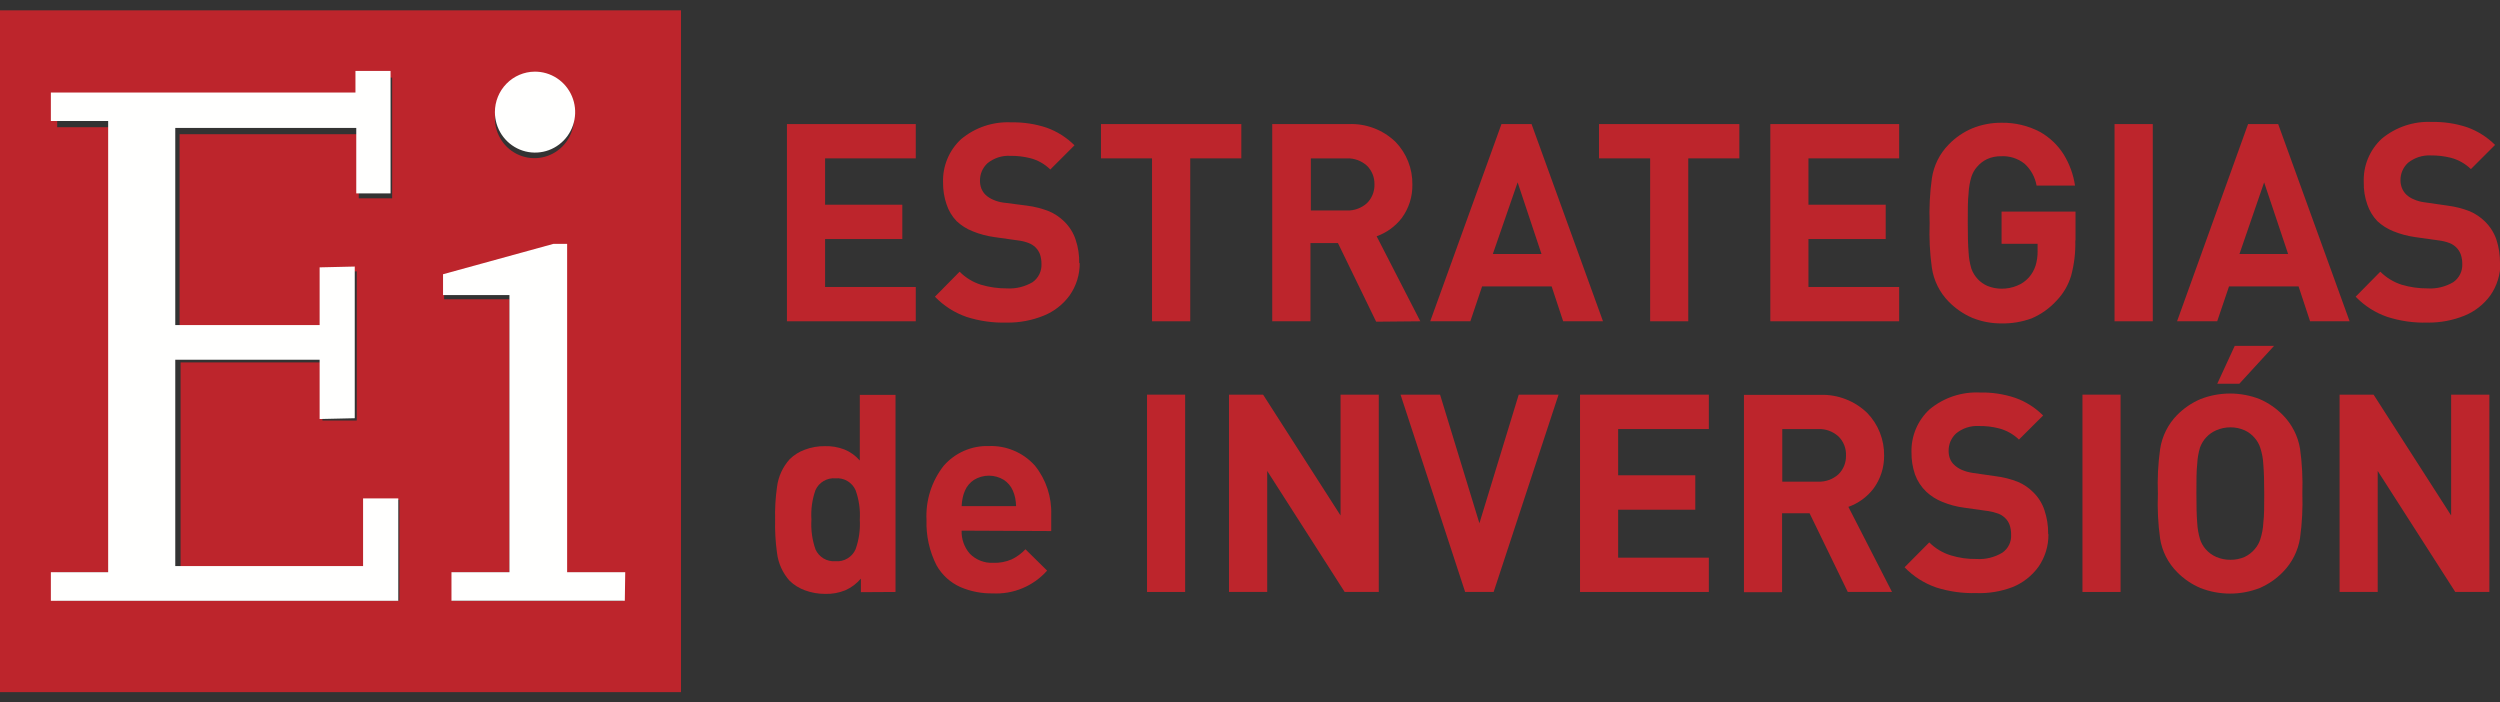 <svg width="121" height="34" viewBox="0 0 121 34" fill="none" xmlns="http://www.w3.org/2000/svg">
<rect x="0" y="0" width="121" height="34" fill="#333333" stroke="none"/>
<g clip-path="url(#clip0_94_19)">
<path d="M44.323 15.55V13.89H39.934V11.569H43.672V9.908H39.934V7.665H44.323V6.005H38.088V15.55H44.323Z" fill="#BD252C"/>
<path d="M52.233 12.744C52.243 12.353 52.184 11.963 52.058 11.593C51.947 11.26 51.757 10.959 51.505 10.716C51.294 10.509 51.047 10.343 50.776 10.227C50.429 10.091 50.067 9.999 49.698 9.952L48.557 9.805C48.39 9.783 48.226 9.737 48.072 9.668C47.939 9.612 47.816 9.534 47.708 9.438C47.614 9.347 47.541 9.237 47.494 9.115C47.451 8.999 47.43 8.876 47.431 8.752C47.428 8.592 47.459 8.434 47.521 8.287C47.584 8.14 47.677 8.008 47.795 7.9C48.105 7.649 48.495 7.521 48.892 7.543C49.219 7.538 49.546 7.576 49.863 7.655C50.229 7.749 50.564 7.938 50.835 8.204L52.005 7.033C51.624 6.653 51.164 6.363 50.66 6.181C50.107 5.997 49.528 5.91 48.946 5.922C48.064 5.877 47.198 6.167 46.518 6.735C46.231 6.999 46.005 7.323 45.854 7.684C45.703 8.045 45.631 8.434 45.644 8.826C45.639 9.189 45.696 9.55 45.814 9.894C45.913 10.196 46.079 10.473 46.299 10.702C46.524 10.913 46.786 11.079 47.071 11.191C47.413 11.331 47.77 11.427 48.135 11.476L49.276 11.637C49.452 11.657 49.625 11.7 49.791 11.764C49.911 11.811 50.022 11.881 50.116 11.97C50.215 12.068 50.292 12.187 50.339 12.318C50.386 12.467 50.409 12.622 50.407 12.778C50.415 12.949 50.38 13.119 50.305 13.272C50.23 13.425 50.119 13.557 49.98 13.655C49.603 13.879 49.169 13.984 48.732 13.959C48.31 13.961 47.889 13.902 47.484 13.782C47.092 13.66 46.735 13.443 46.445 13.15L45.251 14.36C45.678 14.804 46.204 15.14 46.785 15.34C47.413 15.54 48.069 15.632 48.727 15.614C49.341 15.622 49.95 15.508 50.519 15.276C51.019 15.074 51.453 14.735 51.772 14.296C52.094 13.837 52.264 13.287 52.257 12.724" fill="#BD252C"/>
<path d="M60.08 7.665V6.005H53.287V7.665H55.758V15.55H57.608V7.665H60.08Z" fill="#BD252C"/>
<path d="M68.743 15.55L66.63 11.436C67.107 11.265 67.527 10.961 67.84 10.56C68.188 10.09 68.371 9.516 68.359 8.929C68.365 8.548 68.295 8.17 68.155 7.816C68.015 7.462 67.807 7.139 67.543 6.867C67.243 6.578 66.889 6.353 66.501 6.205C66.113 6.057 65.7 5.989 65.285 6.005H61.576V15.55H63.426V11.764H64.756L66.606 15.57L68.743 15.55ZM66.524 8.929C66.528 9.097 66.498 9.264 66.435 9.42C66.373 9.576 66.279 9.717 66.159 9.835C65.892 10.073 65.545 10.2 65.188 10.188H63.445V7.665H65.188C65.545 7.653 65.892 7.779 66.159 8.018C66.279 8.136 66.373 8.278 66.436 8.435C66.498 8.592 66.528 8.76 66.524 8.929Z" fill="#BD252C"/>
<path d="M77.585 15.55L74.127 6.005H72.671L69.223 15.55H71.165L71.734 13.861H75.099L75.657 15.55H77.585ZM74.608 12.293H72.253L73.453 8.826L74.608 12.293Z" fill="#BD252C"/>
<path d="M84.184 7.665V6.005H77.391V7.665H79.867V15.55H81.712V7.665H84.184Z" fill="#BD252C"/>
<path d="M91.919 15.55V13.89H87.529V11.569H91.268V9.908H87.529V7.665H91.919V6.005H85.684V15.55H91.919Z" fill="#BD252C"/>
<path d="M100.455 11.637V10.241H96.876V11.799H98.62V12.161C98.623 12.395 98.59 12.628 98.523 12.852C98.455 13.068 98.343 13.266 98.192 13.434C98.037 13.607 97.844 13.741 97.629 13.826C97.39 13.925 97.135 13.975 96.876 13.973C96.644 13.972 96.413 13.928 96.197 13.841C96.016 13.763 95.854 13.649 95.719 13.504C95.585 13.36 95.481 13.19 95.415 13.004C95.337 12.744 95.291 12.476 95.279 12.205C95.25 11.857 95.24 11.382 95.24 10.78C95.24 10.178 95.24 9.698 95.279 9.355C95.292 9.086 95.337 8.819 95.415 8.561C95.471 8.38 95.566 8.213 95.692 8.072C95.826 7.914 95.991 7.788 96.177 7.699C96.391 7.604 96.623 7.557 96.857 7.562C97.263 7.54 97.663 7.667 97.984 7.92C98.292 8.198 98.499 8.572 98.571 8.983H100.431C100.352 8.447 100.165 7.934 99.882 7.474C99.593 7.016 99.194 6.639 98.722 6.377C98.152 6.08 97.518 5.931 96.876 5.941C96.387 5.937 95.902 6.03 95.449 6.215C95.026 6.395 94.643 6.658 94.322 6.989C93.881 7.435 93.593 8.012 93.502 8.635C93.403 9.352 93.367 10.076 93.395 10.8C93.367 11.521 93.403 12.244 93.502 12.96C93.593 13.582 93.881 14.159 94.322 14.605C94.648 14.936 95.034 15.201 95.459 15.384C95.909 15.566 96.391 15.658 96.876 15.653C97.373 15.663 97.867 15.58 98.333 15.408C98.793 15.212 99.205 14.918 99.542 14.546C99.867 14.209 100.107 13.797 100.242 13.346C100.392 12.79 100.461 12.214 100.445 11.637" fill="#BD252C"/>
<path d="M102.344 15.55H104.194V6.005H102.344V15.55Z" fill="#BD252C"/>
<path d="M113.721 15.55L110.264 6.005H108.807L105.37 15.55H107.312L107.885 13.861H111.25L111.808 15.55H113.721ZM110.745 12.293H108.39L109.584 8.826L110.745 12.293Z" fill="#BD252C"/>
<path d="M121 12.744C121.005 12.353 120.946 11.964 120.825 11.593C120.71 11.261 120.519 10.96 120.267 10.716C120.056 10.509 119.809 10.343 119.539 10.227C119.192 10.091 118.83 9.999 118.461 9.952L117.344 9.791C117.166 9.77 116.993 9.722 116.829 9.649C116.695 9.595 116.572 9.517 116.465 9.418C116.371 9.327 116.299 9.217 116.251 9.095C116.207 8.98 116.184 8.857 116.183 8.733C116.18 8.573 116.211 8.414 116.274 8.267C116.337 8.12 116.43 7.988 116.547 7.881C116.859 7.63 117.251 7.503 117.65 7.523C117.977 7.519 118.303 7.557 118.621 7.636C118.986 7.732 119.32 7.92 119.592 8.184L120.762 7.014C120.38 6.635 119.921 6.344 119.417 6.162C118.864 5.978 118.285 5.89 117.703 5.902C116.822 5.859 115.956 6.149 115.275 6.715C114.987 6.982 114.76 7.309 114.609 7.674C114.459 8.038 114.39 8.431 114.406 8.826C114.398 9.189 114.456 9.551 114.576 9.894C114.677 10.196 114.843 10.472 115.062 10.702C115.287 10.911 115.549 11.077 115.834 11.191C116.175 11.33 116.532 11.425 116.897 11.476L118.043 11.637C118.219 11.658 118.392 11.701 118.558 11.764C118.677 11.811 118.786 11.881 118.878 11.97C118.979 12.066 119.056 12.185 119.102 12.318C119.152 12.466 119.177 12.622 119.174 12.778C119.182 12.949 119.146 13.119 119.07 13.273C118.995 13.426 118.882 13.557 118.742 13.655C118.365 13.879 117.931 13.985 117.494 13.959C117.072 13.961 116.652 13.902 116.246 13.782C115.855 13.658 115.499 13.441 115.207 13.15L114.013 14.36C114.442 14.805 114.969 15.141 115.552 15.34C116.18 15.54 116.836 15.633 117.494 15.614C118.108 15.621 118.717 15.507 119.286 15.276C119.784 15.072 120.215 14.733 120.534 14.296C120.854 13.836 121.024 13.287 121.02 12.724" fill="#BD252C"/>
<path d="M43.343 28.651V19.111H41.614V22.289C41.409 22.052 41.151 21.868 40.861 21.751C40.562 21.638 40.243 21.584 39.924 21.594C39.593 21.59 39.263 21.648 38.953 21.765C38.679 21.864 38.429 22.021 38.22 22.226C37.885 22.598 37.671 23.064 37.608 23.563C37.533 24.091 37.503 24.625 37.516 25.159C37.503 25.697 37.533 26.234 37.608 26.766C37.669 27.268 37.883 27.738 38.22 28.113C38.433 28.317 38.686 28.473 38.963 28.573C39.274 28.687 39.602 28.745 39.934 28.744C40.266 28.755 40.596 28.697 40.905 28.573C41.199 28.445 41.459 28.25 41.667 28.005V28.661L43.343 28.651ZM41.614 25.15C41.643 25.637 41.574 26.125 41.41 26.585C41.328 26.771 41.19 26.927 41.016 27.03C40.842 27.134 40.64 27.18 40.439 27.163C40.237 27.18 40.036 27.134 39.861 27.03C39.687 26.927 39.55 26.771 39.468 26.585C39.308 26.124 39.242 25.636 39.273 25.15C39.241 24.666 39.307 24.181 39.468 23.724C39.55 23.539 39.688 23.384 39.862 23.282C40.036 23.179 40.238 23.133 40.439 23.151C40.64 23.133 40.841 23.179 41.015 23.282C41.189 23.384 41.327 23.539 41.41 23.724C41.574 24.18 41.644 24.666 41.614 25.15Z" fill="#BD252C"/>
<path d="M50.879 25.703V24.924C50.911 24.059 50.632 23.212 50.092 22.539C49.812 22.225 49.466 21.978 49.08 21.814C48.694 21.649 48.277 21.573 47.858 21.589C47.448 21.576 47.04 21.654 46.663 21.819C46.286 21.983 45.95 22.229 45.678 22.539C45.091 23.286 44.794 24.223 44.843 25.174C44.818 25.933 44.986 26.687 45.329 27.363C45.593 27.831 46 28.2 46.489 28.416C46.982 28.627 47.513 28.73 48.048 28.72C48.54 28.746 49.032 28.661 49.488 28.47C49.943 28.28 50.351 27.988 50.68 27.618L49.631 26.584C49.441 26.788 49.215 26.953 48.965 27.074C48.68 27.196 48.372 27.253 48.062 27.241C47.854 27.25 47.646 27.215 47.452 27.138C47.258 27.062 47.082 26.945 46.936 26.795C46.67 26.488 46.529 26.091 46.542 25.683L50.879 25.703ZM49.179 24.498H46.542C46.549 24.365 46.565 24.232 46.591 24.101C46.616 23.98 46.654 23.862 46.703 23.749C46.793 23.537 46.944 23.356 47.135 23.23C47.354 23.094 47.606 23.022 47.863 23.022C48.12 23.022 48.373 23.094 48.592 23.23C48.783 23.356 48.933 23.537 49.024 23.749C49.073 23.862 49.11 23.98 49.136 24.101C49.16 24.232 49.174 24.365 49.179 24.498Z" fill="#BD252C"/>
<path d="M55.516 28.651H57.361V19.101H55.516V28.651Z" fill="#BD252C"/>
<path d="M66.733 28.651V19.101H64.882V24.949L61.134 19.101H59.483V28.651H61.333V22.794L65.082 28.651H66.733Z" fill="#BD252C"/>
<path d="M75.434 19.101H73.506L71.603 25.326L69.699 19.101H67.786L70.913 28.651H72.292L75.434 19.101Z" fill="#BD252C"/>
<path d="M82.708 28.651V26.991H78.318V24.67H82.052V23.004H78.318V20.766H82.708V19.101H76.473V28.651H82.708Z" fill="#BD252C"/>
<path d="M91.574 28.651L89.462 24.532C89.94 24.363 90.359 24.059 90.671 23.656C91.015 23.193 91.197 22.628 91.191 22.049C91.196 21.669 91.126 21.29 90.986 20.937C90.846 20.583 90.638 20.26 90.375 19.988C90.075 19.698 89.721 19.471 89.333 19.321C88.945 19.17 88.532 19.099 88.117 19.111H84.407V28.661H86.252V24.841H87.583L89.433 28.651H91.574ZM89.346 22.049C89.35 22.219 89.32 22.387 89.257 22.544C89.193 22.701 89.098 22.843 88.977 22.96C88.709 23.199 88.362 23.325 88.005 23.313H86.262V20.766H88.005C88.362 20.752 88.71 20.879 88.977 21.119C89.1 21.238 89.197 21.383 89.261 21.544C89.325 21.704 89.353 21.877 89.346 22.049Z" fill="#BD252C"/>
<path d="M99.13 25.835C99.136 25.446 99.075 25.058 98.95 24.689C98.84 24.356 98.65 24.055 98.397 23.813C98.187 23.604 97.94 23.437 97.668 23.323C97.322 23.186 96.96 23.093 96.59 23.049L95.469 22.887C95.293 22.861 95.122 22.814 94.959 22.745C94.825 22.688 94.702 22.608 94.594 22.51C94.497 22.423 94.422 22.314 94.376 22.192C94.334 22.075 94.313 21.953 94.313 21.829C94.31 21.669 94.341 21.51 94.403 21.363C94.466 21.216 94.559 21.084 94.677 20.977C94.986 20.724 95.377 20.597 95.774 20.619C96.102 20.613 96.428 20.651 96.746 20.732C97.11 20.826 97.445 21.013 97.717 21.276L98.887 20.11C98.507 19.729 98.047 19.438 97.542 19.258C96.99 19.072 96.41 18.984 95.828 18.998C94.947 18.956 94.082 19.243 93.4 19.806C93.112 20.069 92.884 20.392 92.731 20.752C92.579 21.112 92.505 21.501 92.516 21.893C92.511 22.258 92.569 22.62 92.686 22.965C92.802 23.281 92.988 23.566 93.23 23.798C93.455 24.008 93.717 24.174 94.002 24.288C94.342 24.43 94.7 24.525 95.066 24.572L96.207 24.733C96.382 24.758 96.555 24.8 96.721 24.861C96.843 24.908 96.953 24.98 97.047 25.071C97.149 25.167 97.225 25.286 97.27 25.419C97.318 25.566 97.341 25.72 97.338 25.875C97.349 26.046 97.315 26.217 97.24 26.37C97.165 26.524 97.052 26.655 96.911 26.751C96.534 26.977 96.1 27.083 95.663 27.055C95.24 27.063 94.819 27.003 94.415 26.878C94.023 26.758 93.666 26.543 93.376 26.252L92.181 27.456C92.61 27.901 93.138 28.237 93.72 28.436C94.341 28.632 94.989 28.723 95.638 28.705C96.241 28.729 96.842 28.63 97.406 28.416C97.906 28.215 98.34 27.875 98.659 27.437C98.979 26.977 99.149 26.427 99.144 25.865" fill="#BD252C"/>
<path d="M100.791 28.651H102.636V19.101H100.791V28.651Z" fill="#BD252C"/>
<path d="M111.434 23.876C111.458 23.154 111.421 22.432 111.322 21.716C111.219 21.101 110.929 20.533 110.492 20.09C110.171 19.763 109.79 19.5 109.37 19.317C108.447 18.957 107.424 18.957 106.501 19.317C106.078 19.498 105.693 19.761 105.369 20.09C104.929 20.539 104.642 21.117 104.549 21.741C104.45 22.456 104.414 23.179 104.442 23.901C104.414 24.624 104.45 25.349 104.549 26.066C104.645 26.68 104.932 27.247 105.369 27.687C105.692 28.017 106.077 28.28 106.501 28.46C107.424 28.82 108.447 28.82 109.37 28.46C109.791 28.279 110.172 28.016 110.492 27.687C110.933 27.239 111.224 26.664 111.322 26.041C111.421 25.324 111.458 24.6 111.434 23.876ZM109.589 23.876C109.589 24.483 109.589 24.954 109.545 25.301C109.533 25.571 109.484 25.838 109.4 26.095C109.344 26.277 109.249 26.444 109.123 26.585C108.989 26.742 108.823 26.869 108.637 26.957C108.422 27.05 108.191 27.096 107.957 27.094C107.721 27.096 107.486 27.05 107.268 26.957C107.073 26.872 106.899 26.745 106.758 26.585C106.633 26.442 106.539 26.276 106.481 26.095C106.404 25.837 106.358 25.571 106.345 25.301C106.316 24.954 106.306 24.483 106.306 23.876C106.306 23.269 106.306 22.799 106.345 22.456C106.358 22.185 106.403 21.917 106.481 21.658C106.549 21.472 106.653 21.302 106.789 21.159C106.924 21.015 107.087 20.902 107.268 20.825C107.486 20.73 107.72 20.682 107.957 20.683C108.191 20.682 108.423 20.73 108.637 20.825C108.824 20.91 108.99 21.035 109.123 21.192C109.248 21.334 109.343 21.501 109.4 21.682C109.484 21.94 109.533 22.209 109.545 22.48C109.574 22.823 109.589 23.298 109.589 23.901" fill="#BD252C"/>
<path d="M120.485 28.651V19.101H118.635V24.949L114.882 19.101H113.236V28.651H115.081V22.794L118.835 28.651H120.485Z" fill="#BD252C"/>
<path d="M26.653 12.049H27.377V27.721H30.149V29.082H21.895V27.706H24.662V14.483H21.496V13.474L26.653 12.049ZM25.866 3.796C26.245 3.796 26.615 3.909 26.929 4.121C27.244 4.333 27.489 4.635 27.634 4.987C27.779 5.34 27.817 5.728 27.743 6.102C27.669 6.477 27.487 6.82 27.219 7.09C26.952 7.36 26.611 7.544 26.24 7.618C25.869 7.693 25.484 7.655 25.134 7.508C24.785 7.362 24.486 7.115 24.276 6.798C24.066 6.48 23.953 6.107 23.953 5.726C23.955 5.214 24.157 4.724 24.515 4.363C24.874 4.001 25.36 3.797 25.866 3.796ZM17.32 3.757H18.981V9.6H17.364V6.495H8.692V15.908H15.606V13.136H17.267V20.355H15.606V17.539H8.74V27.437H17.675V24.2H19.331V29.068H2.768V27.706H5.497V6.157H2.768V4.78H17.335L17.32 3.757ZM0 33.5H32.961V0.5H0V33.5Z" fill="#BD252C"/>
<path d="M107.316 18.572L108.161 16.74H110.065L108.385 18.572H107.316Z" fill="#BD252C"/>
<path d="M19.277 29.078H2.462V27.696H5.235V5.858H2.462V4.477H17.204V3.434H18.903V9.36H17.243V6.191H8.483V15.732H15.47V12.94L17.17 12.901V20.242L15.47 20.281V17.411H8.483V27.398H17.573V24.121H19.277V29.078Z" fill="#FFFFFE"/>
<path d="M30.241 29.077H21.851V27.696H24.657V14.282H21.443V13.273L26.784 11.804H27.449V27.696H30.261L30.241 29.077ZM25.871 3.468C26.256 3.463 26.634 3.574 26.957 3.786C27.279 3.998 27.532 4.303 27.683 4.66C27.834 5.018 27.876 5.412 27.803 5.794C27.731 6.176 27.548 6.527 27.278 6.803C27.007 7.08 26.661 7.269 26.284 7.346C25.906 7.424 25.514 7.387 25.158 7.239C24.802 7.092 24.497 6.84 24.282 6.518C24.068 6.195 23.953 5.815 23.953 5.427C23.953 4.911 24.155 4.415 24.515 4.049C24.875 3.682 25.364 3.473 25.876 3.468H25.871Z" fill="#FFFFFE"/>
</g>
<defs>
<clipPath id="clip0_94_19">
<rect width="121" height="33" fill="white" transform="translate(0 0.5)"/>
</clipPath>
</defs>
</svg>

